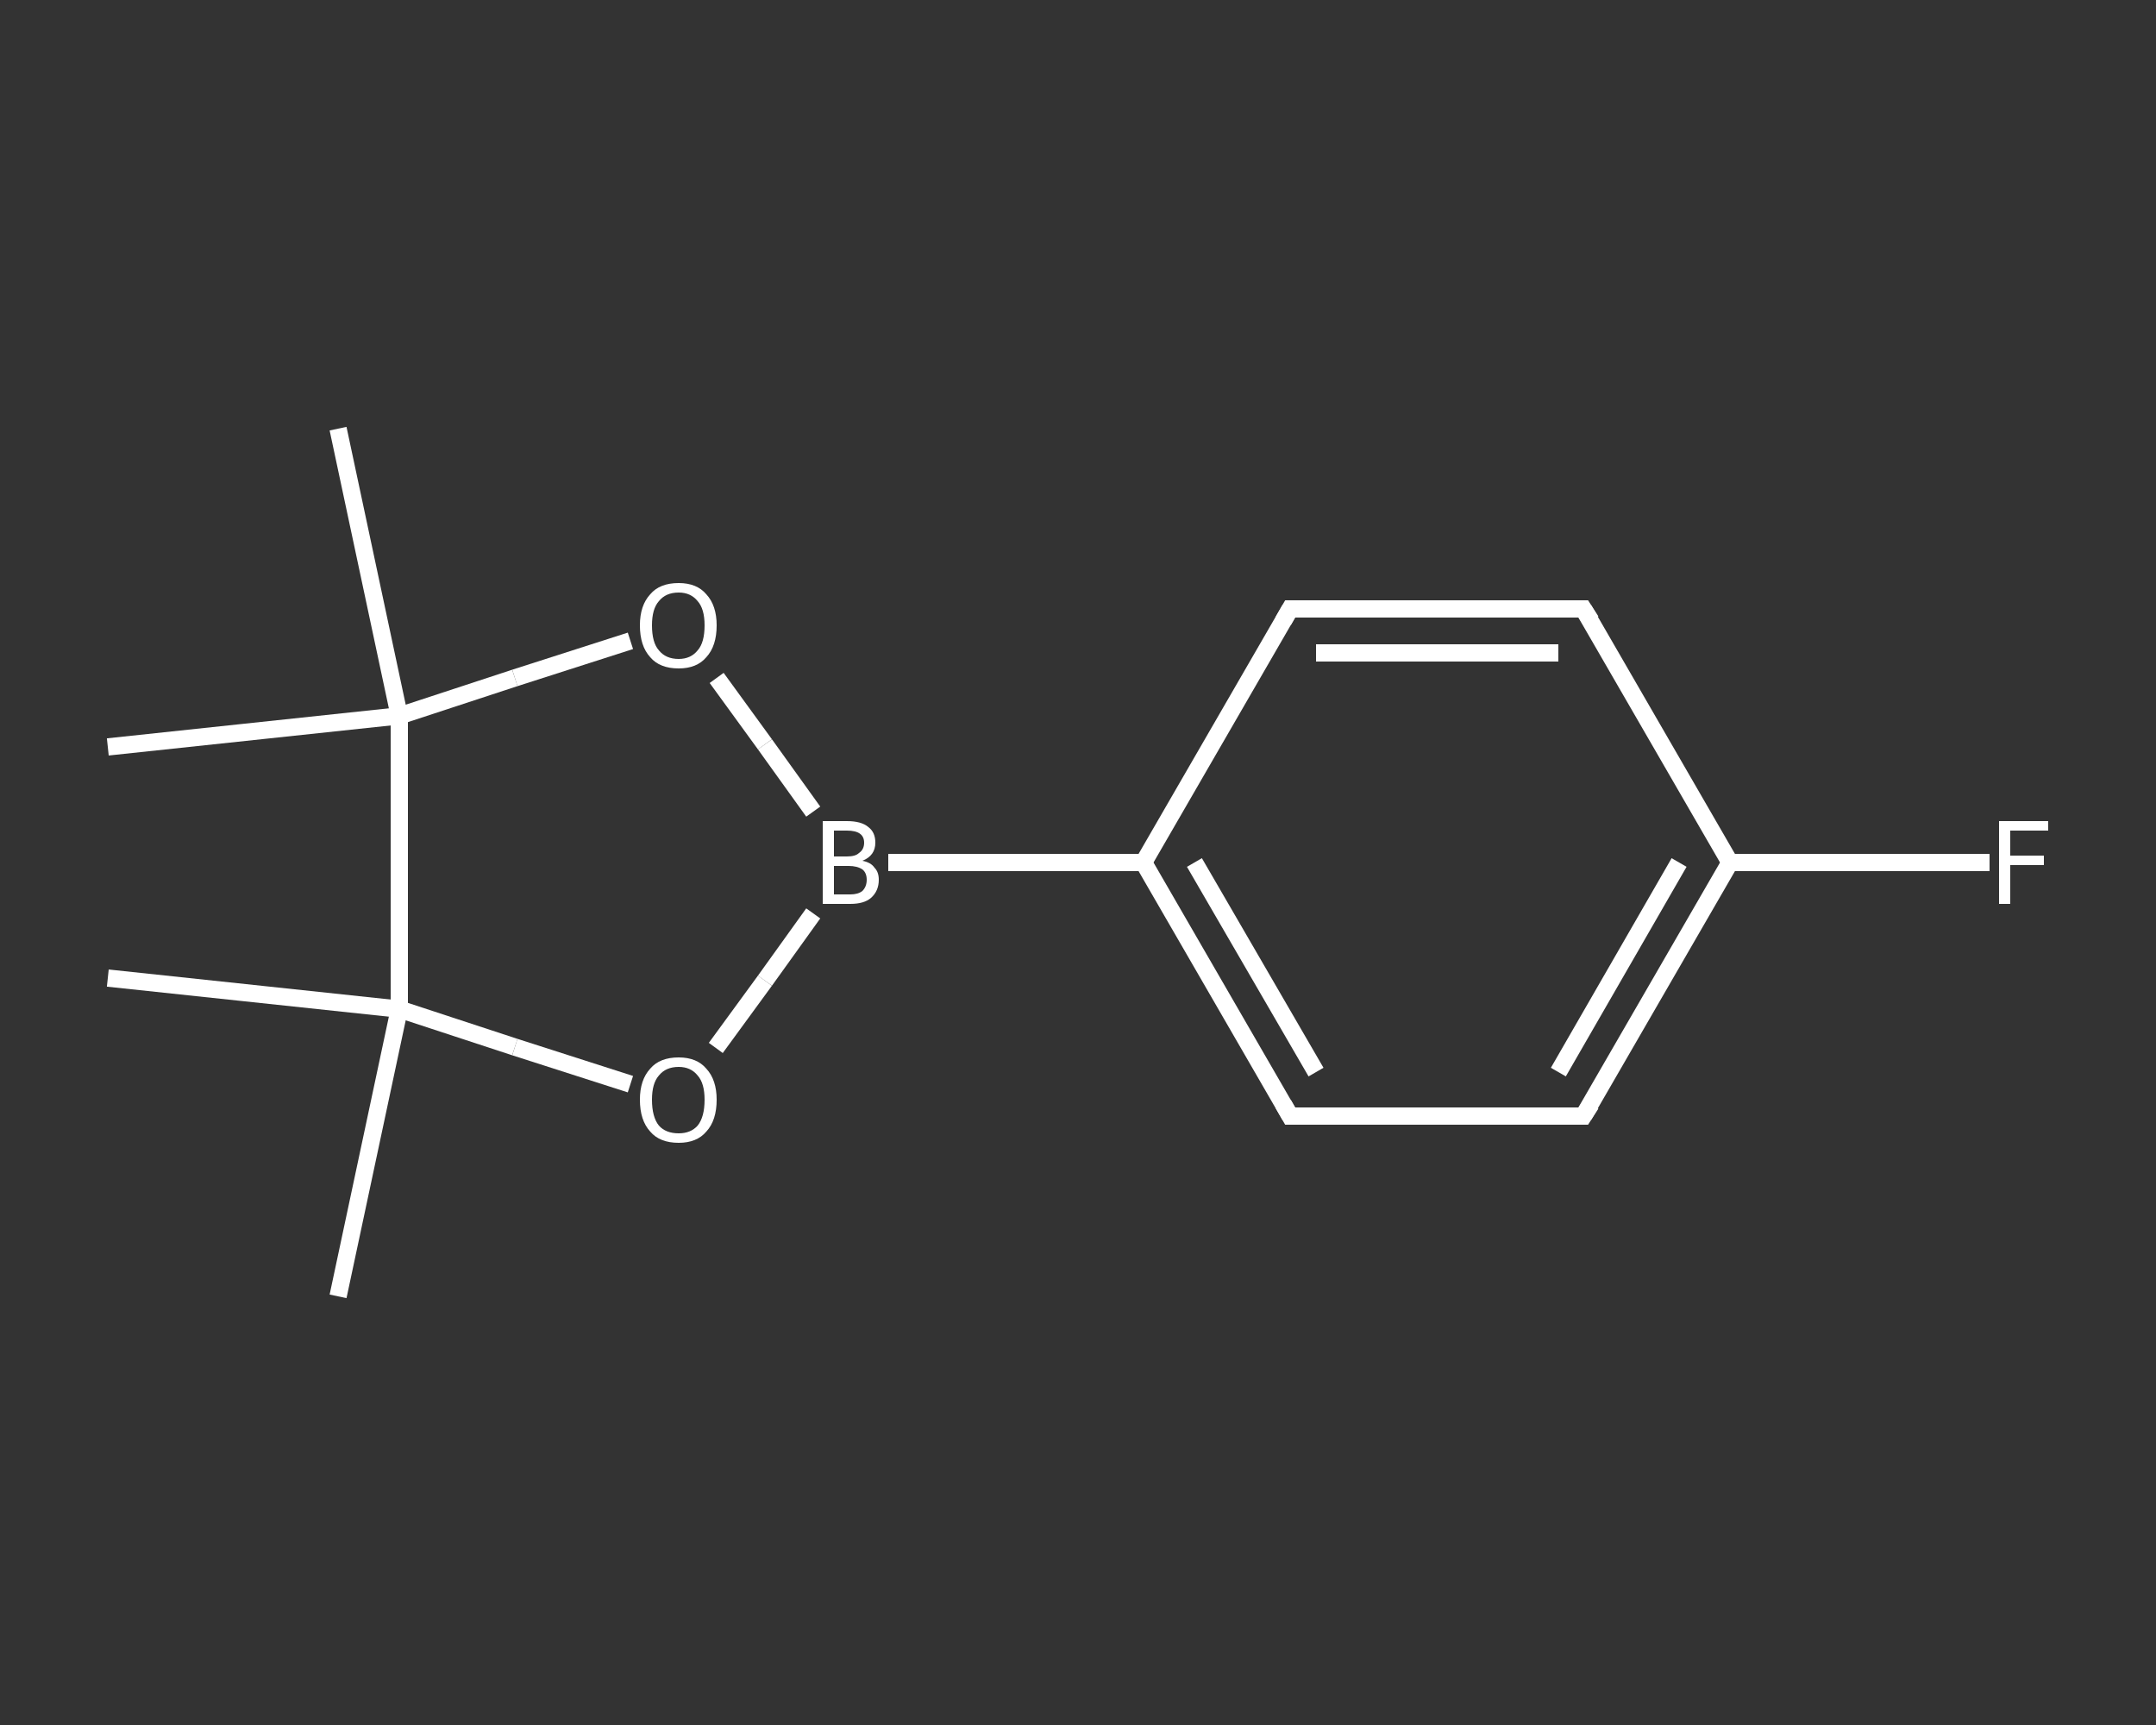 <?xml version='1.0' encoding='iso-8859-1'?>
<svg version='1.1' baseProfile='full'
              xmlns='http://www.w3.org/2000/svg'
                      xmlns:rdkit='http://www.rdkit.org/xml'
                      xmlns:xlink='http://www.w3.org/1999/xlink'
                  xml:space='preserve'
width='250px' height='200px' viewBox='0 0 250 200'>
<rect x="0" y="0" width="250" height="200" fill="#333333" stroke="none"/>
<!-- END OF HEADER -->
<rect style='opacity:1.0;fill:transparent;stroke:none' width='250.0' height='200.0' x='0.0' y='0.0'> </rect>
<path class='bond-0 atom-0 atom-1' d='M 39.2,150.3 L 46.3,117.0' style='fill:none;fill-rule:evenodd;stroke:#FFFFFF;stroke-width:2.0px;stroke-linecap:butt;stroke-linejoin:miter;stroke-opacity:1' />
<path class='bond-1 atom-1 atom-2' d='M 46.3,117.0 L 12.5,113.4' style='fill:none;fill-rule:evenodd;stroke:#FFFFFF;stroke-width:2.0px;stroke-linecap:butt;stroke-linejoin:miter;stroke-opacity:1' />
<path class='bond-2 atom-1 atom-3' d='M 46.3,117.0 L 59.7,121.4' style='fill:none;fill-rule:evenodd;stroke:#FFFFFF;stroke-width:2.0px;stroke-linecap:butt;stroke-linejoin:miter;stroke-opacity:1' />
<path class='bond-2 atom-1 atom-3' d='M 59.7,121.4 L 73.1,125.7' style='fill:none;fill-rule:evenodd;stroke:#FFFFFF;stroke-width:2.0px;stroke-linecap:butt;stroke-linejoin:miter;stroke-opacity:1' />
<path class='bond-3 atom-3 atom-4' d='M 83.0,121.5 L 88.7,113.7' style='fill:none;fill-rule:evenodd;stroke:#FFFFFF;stroke-width:2.0px;stroke-linecap:butt;stroke-linejoin:miter;stroke-opacity:1' />
<path class='bond-3 atom-3 atom-4' d='M 88.7,113.7 L 94.3,105.9' style='fill:none;fill-rule:evenodd;stroke:#FFFFFF;stroke-width:2.0px;stroke-linecap:butt;stroke-linejoin:miter;stroke-opacity:1' />
<path class='bond-4 atom-4 atom-5' d='M 103.0,100.0 L 132.6,100.0' style='fill:none;fill-rule:evenodd;stroke:#FFFFFF;stroke-width:2.0px;stroke-linecap:butt;stroke-linejoin:miter;stroke-opacity:1' />
<path class='bond-5 atom-5 atom-6' d='M 132.6,100.0 L 149.6,129.4' style='fill:none;fill-rule:evenodd;stroke:#FFFFFF;stroke-width:2.0px;stroke-linecap:butt;stroke-linejoin:miter;stroke-opacity:1' />
<path class='bond-5 atom-5 atom-6' d='M 138.5,100.0 L 152.6,124.3' style='fill:none;fill-rule:evenodd;stroke:#FFFFFF;stroke-width:2.0px;stroke-linecap:butt;stroke-linejoin:miter;stroke-opacity:1' />
<path class='bond-6 atom-6 atom-7' d='M 149.6,129.4 L 183.6,129.4' style='fill:none;fill-rule:evenodd;stroke:#FFFFFF;stroke-width:2.0px;stroke-linecap:butt;stroke-linejoin:miter;stroke-opacity:1' />
<path class='bond-7 atom-7 atom-8' d='M 183.6,129.4 L 200.6,100.0' style='fill:none;fill-rule:evenodd;stroke:#FFFFFF;stroke-width:2.0px;stroke-linecap:butt;stroke-linejoin:miter;stroke-opacity:1' />
<path class='bond-7 atom-7 atom-8' d='M 180.7,124.3 L 194.7,100.0' style='fill:none;fill-rule:evenodd;stroke:#FFFFFF;stroke-width:2.0px;stroke-linecap:butt;stroke-linejoin:miter;stroke-opacity:1' />
<path class='bond-8 atom-8 atom-9' d='M 200.6,100.0 L 215.6,100.0' style='fill:none;fill-rule:evenodd;stroke:#FFFFFF;stroke-width:2.0px;stroke-linecap:butt;stroke-linejoin:miter;stroke-opacity:1' />
<path class='bond-8 atom-8 atom-9' d='M 215.6,100.0 L 230.7,100.0' style='fill:none;fill-rule:evenodd;stroke:#FFFFFF;stroke-width:2.0px;stroke-linecap:butt;stroke-linejoin:miter;stroke-opacity:1' />
<path class='bond-9 atom-8 atom-10' d='M 200.6,100.0 L 183.6,70.6' style='fill:none;fill-rule:evenodd;stroke:#FFFFFF;stroke-width:2.0px;stroke-linecap:butt;stroke-linejoin:miter;stroke-opacity:1' />
<path class='bond-10 atom-10 atom-11' d='M 183.6,70.6 L 149.6,70.6' style='fill:none;fill-rule:evenodd;stroke:#FFFFFF;stroke-width:2.0px;stroke-linecap:butt;stroke-linejoin:miter;stroke-opacity:1' />
<path class='bond-10 atom-10 atom-11' d='M 180.7,75.7 L 152.6,75.7' style='fill:none;fill-rule:evenodd;stroke:#FFFFFF;stroke-width:2.0px;stroke-linecap:butt;stroke-linejoin:miter;stroke-opacity:1' />
<path class='bond-11 atom-4 atom-12' d='M 94.3,94.1 L 88.7,86.3' style='fill:none;fill-rule:evenodd;stroke:#FFFFFF;stroke-width:2.0px;stroke-linecap:butt;stroke-linejoin:miter;stroke-opacity:1' />
<path class='bond-11 atom-4 atom-12' d='M 88.7,86.3 L 83.1,78.6' style='fill:none;fill-rule:evenodd;stroke:#FFFFFF;stroke-width:2.0px;stroke-linecap:butt;stroke-linejoin:miter;stroke-opacity:1' />
<path class='bond-12 atom-12 atom-13' d='M 73.1,74.3 L 59.7,78.6' style='fill:none;fill-rule:evenodd;stroke:#FFFFFF;stroke-width:2.0px;stroke-linecap:butt;stroke-linejoin:miter;stroke-opacity:1' />
<path class='bond-12 atom-12 atom-13' d='M 59.7,78.6 L 46.3,83.0' style='fill:none;fill-rule:evenodd;stroke:#FFFFFF;stroke-width:2.0px;stroke-linecap:butt;stroke-linejoin:miter;stroke-opacity:1' />
<path class='bond-13 atom-13 atom-14' d='M 46.3,83.0 L 12.5,86.6' style='fill:none;fill-rule:evenodd;stroke:#FFFFFF;stroke-width:2.0px;stroke-linecap:butt;stroke-linejoin:miter;stroke-opacity:1' />
<path class='bond-14 atom-13 atom-15' d='M 46.3,83.0 L 39.2,49.7' style='fill:none;fill-rule:evenodd;stroke:#FFFFFF;stroke-width:2.0px;stroke-linecap:butt;stroke-linejoin:miter;stroke-opacity:1' />
<path class='bond-15 atom-13 atom-1' d='M 46.3,83.0 L 46.3,117.0' style='fill:none;fill-rule:evenodd;stroke:#FFFFFF;stroke-width:2.0px;stroke-linecap:butt;stroke-linejoin:miter;stroke-opacity:1' />
<path class='bond-16 atom-11 atom-5' d='M 149.6,70.6 L 132.6,100.0' style='fill:none;fill-rule:evenodd;stroke:#FFFFFF;stroke-width:2.0px;stroke-linecap:butt;stroke-linejoin:miter;stroke-opacity:1' />
<path d='M 148.8,128.0 L 149.6,129.4 L 151.3,129.4' style='fill:none;stroke:#FFFFFF;stroke-width:2.0px;stroke-linecap:butt;stroke-linejoin:miter;stroke-opacity:1;' />
<path d='M 181.9,129.4 L 183.6,129.4 L 184.5,128.0' style='fill:none;stroke:#FFFFFF;stroke-width:2.0px;stroke-linecap:butt;stroke-linejoin:miter;stroke-opacity:1;' />
<path d='M 184.5,72.0 L 183.6,70.6 L 181.9,70.6' style='fill:none;stroke:#FFFFFF;stroke-width:2.0px;stroke-linecap:butt;stroke-linejoin:miter;stroke-opacity:1;' />
<path d='M 151.3,70.6 L 149.6,70.6 L 148.8,72.0' style='fill:none;stroke:#FFFFFF;stroke-width:2.0px;stroke-linecap:butt;stroke-linejoin:miter;stroke-opacity:1;' />
<path class='atom-3' d='M 74.2 127.5
Q 74.2 125.2, 75.4 123.9
Q 76.5 122.6, 78.7 122.6
Q 80.8 122.6, 81.9 123.9
Q 83.1 125.2, 83.1 127.5
Q 83.1 129.9, 81.9 131.2
Q 80.8 132.5, 78.7 132.5
Q 76.5 132.5, 75.4 131.2
Q 74.2 129.9, 74.2 127.5
M 78.7 131.4
Q 80.1 131.4, 80.9 130.5
Q 81.7 129.5, 81.7 127.5
Q 81.7 125.6, 80.9 124.7
Q 80.1 123.7, 78.7 123.7
Q 77.2 123.7, 76.4 124.7
Q 75.6 125.6, 75.6 127.5
Q 75.6 129.5, 76.4 130.5
Q 77.2 131.4, 78.7 131.4
' fill='#FFFFFF'/>
<path class='atom-4' d='M 100.0 99.8
Q 101.0 100.0, 101.4 100.6
Q 101.9 101.1, 101.9 102.0
Q 101.9 103.3, 101.0 104.1
Q 100.2 104.8, 98.6 104.8
L 95.4 104.8
L 95.4 95.2
L 98.2 95.2
Q 99.9 95.2, 100.7 95.9
Q 101.5 96.5, 101.5 97.7
Q 101.5 99.2, 100.0 99.8
M 96.7 96.3
L 96.7 99.3
L 98.2 99.3
Q 99.2 99.3, 99.6 98.9
Q 100.2 98.5, 100.2 97.7
Q 100.2 96.3, 98.2 96.3
L 96.7 96.3
M 98.6 103.7
Q 99.5 103.7, 100.0 103.3
Q 100.5 102.8, 100.5 102.0
Q 100.5 101.2, 100.0 100.8
Q 99.4 100.4, 98.4 100.4
L 96.7 100.4
L 96.7 103.7
L 98.6 103.7
' fill='#FFFFFF'/>
<path class='atom-9' d='M 231.8 95.2
L 237.5 95.2
L 237.5 96.3
L 233.1 96.3
L 233.1 99.2
L 237.0 99.2
L 237.0 100.3
L 233.1 100.3
L 233.1 104.8
L 231.8 104.8
L 231.8 95.2
' fill='#FFFFFF'/>
<path class='atom-12' d='M 74.2 72.5
Q 74.2 70.2, 75.4 68.9
Q 76.5 67.6, 78.7 67.6
Q 80.8 67.6, 81.9 68.9
Q 83.1 70.2, 83.1 72.5
Q 83.1 74.9, 81.9 76.2
Q 80.8 77.5, 78.7 77.5
Q 76.5 77.5, 75.4 76.2
Q 74.2 74.9, 74.2 72.5
M 78.7 76.4
Q 80.1 76.4, 80.9 75.4
Q 81.7 74.5, 81.7 72.5
Q 81.7 70.6, 80.9 69.7
Q 80.1 68.7, 78.7 68.7
Q 77.2 68.7, 76.4 69.7
Q 75.6 70.6, 75.6 72.5
Q 75.6 74.5, 76.4 75.4
Q 77.2 76.4, 78.7 76.4
' fill='#FFFFFF'/>
</svg>
